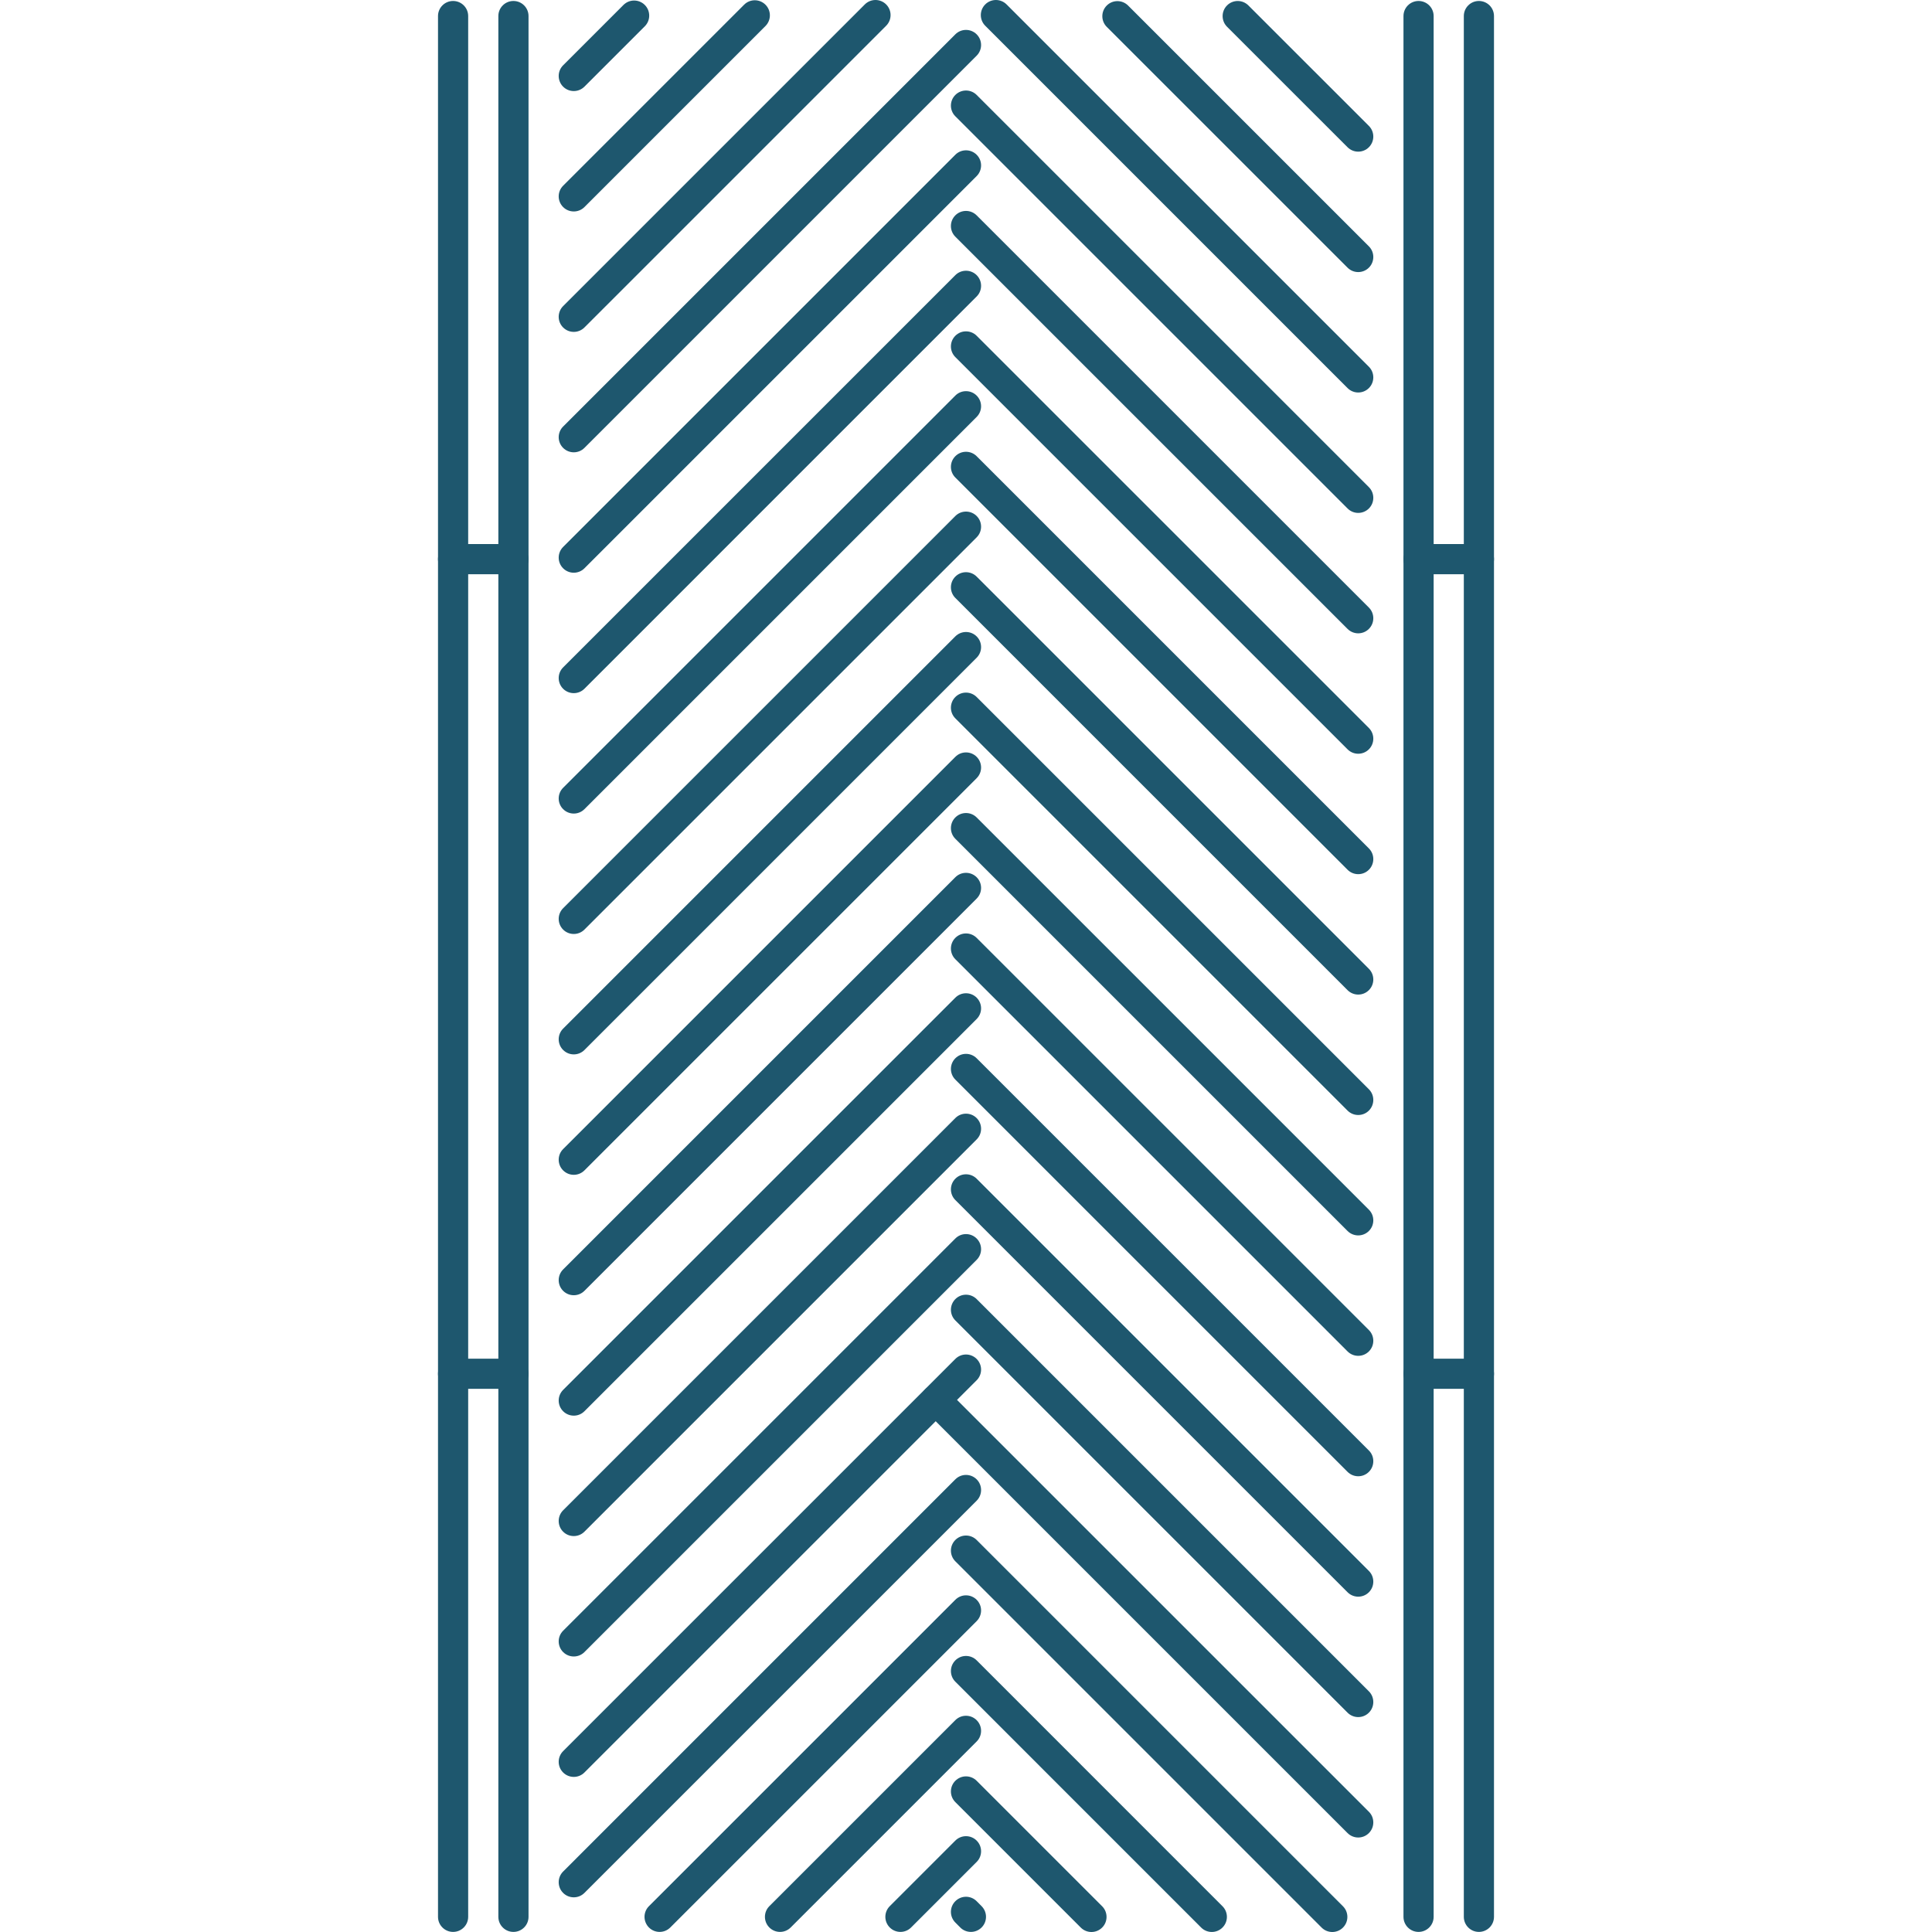 <?xml version="1.0"?>
<svg xmlns="http://www.w3.org/2000/svg" xmlns:xlink="http://www.w3.org/1999/xlink" version="1.1" id="Capa_1" x="0px" y="0px" viewBox="0 0 511.599 511.599" style="enable-background:new 0 0 511.599 511.599;" xml:space="preserve" width="512px" height="512px"><g><g>
	<g>
		<path d="M119.981,0.259c-2.208,0-3.995,1.786-3.995,3.994V507.58c0,2.208,1.787,3.995,3.995,3.995s3.994-1.787,3.994-3.995V4.253    C123.975,2.045,122.189,0.259,119.981,0.259z" data-original="#000000" class="active-path" data-old_color="#000000" fill="#1E576E"/>
	</g>
</g><g>
	<g>
		<path d="M135.959,0.259c-2.208,0-3.995,1.786-3.995,3.994V507.58c0,2.208,1.787,3.995,3.995,3.995    c2.208,0,3.995-1.787,3.995-3.995V4.253C139.954,2.045,138.167,0.259,135.959,0.259z" data-original="#000000" class="active-path" data-old_color="#000000" fill="#1E576E"/>
	</g>
</g><g>
	<g>
		<path d="M135.959,144.066H119.98c-2.208,0-3.995,1.787-3.995,3.995s1.787,3.994,3.995,3.994h15.979    c2.208,0,3.995-1.786,3.995-3.994S138.167,144.066,135.959,144.066z" data-original="#000000" class="active-path" data-old_color="#000000" fill="#1E576E"/>
	</g>
</g><g>
	<g>
		<path d="M135.959,359.778H119.98c-2.208,0-3.995,1.787-3.995,3.995c0,2.208,1.787,3.994,3.995,3.994h15.979    c2.208,0,3.995-1.786,3.995-3.994S138.167,359.778,135.959,359.778z" data-original="#000000" class="active-path" data-old_color="#000000" fill="#1E576E"/>
	</g>
</g><g>
	<g>
		<path d="M391.618,144.066h-15.979c-2.208,0-3.994,1.787-3.994,3.995s1.786,3.994,3.994,3.994h15.978    c2.209,0,3.996-1.786,3.996-3.994S393.827,144.066,391.618,144.066z" data-original="#000000" class="active-path" data-old_color="#000000" fill="#1E576E"/>
	</g>
</g><g>
	<g>
		<path d="M391.618,359.778h-15.979c-2.208,0-3.994,1.787-3.994,3.995c0,2.208,1.786,3.994,3.994,3.994h15.978    c2.209,0,3.996-1.786,3.996-3.994S393.827,359.778,391.618,359.778z" data-original="#000000" class="active-path" data-old_color="#000000" fill="#1E576E"/>
	</g>
</g><g>
	<g>
		<path d="M375.639,0.259c-2.208,0-3.994,1.786-3.994,3.994V507.58c0,2.208,1.786,3.995,3.994,3.995s3.995-1.787,3.995-3.995V4.253    C379.634,2.045,377.847,0.259,375.639,0.259z" data-original="#000000" class="active-path" data-old_color="#000000" fill="#1E576E"/>
	</g>
</g><g>
	<g>
		<path d="M391.617,0.259c-2.207,0-3.994,1.786-3.994,3.994V507.58c0,2.208,1.787,3.995,3.994,3.995    c2.209,0,3.995-1.787,3.995-3.995V4.253C395.612,2.045,393.826,0.259,391.617,0.259z" data-original="#000000" class="active-path" data-old_color="#000000" fill="#1E576E"/>
	</g>
</g><g>
	<g>
		<path d="M170.742,1.311c-1.561-1.56-4.088-1.56-5.649,0L149.114,17.29c-1.561,1.56-1.561,4.088,0,5.649    c0.78,0.78,1.802,1.17,2.824,1.17c1.022,0,2.044-0.39,2.825-1.17L170.742,6.96C172.302,5.4,172.302,2.872,170.742,1.311z" data-original="#000000" class="active-path" data-old_color="#000000" fill="#1E576E"/>
	</g>
</g><g>
	<g>
		<path d="M202.695,1.242c-1.561-1.561-4.089-1.561-5.649,0l-47.932,47.936c-1.561,1.56-1.561,4.087,0,5.648    c0.78,0.78,1.802,1.17,2.824,1.17c1.022,0,2.044-0.39,2.824-1.169l47.933-47.936C204.255,5.33,204.255,2.802,202.695,1.242z" data-original="#000000" class="active-path" data-old_color="#000000" fill="#1E576E"/>
	</g>
</g><g>
	<g>
		<path d="M362.484,33.339l-31.91-31.903c-1.56-1.561-4.087-1.561-5.648,0c-1.561,1.561-1.561,4.088,0,5.649l31.91,31.903    c0.78,0.78,1.803,1.17,2.824,1.17c1.023,0,2.044-0.39,2.824-1.17C364.045,37.427,364.045,34.899,362.484,33.339z" data-original="#000000" class="active-path" data-old_color="#000000" fill="#1E576E"/>
	</g>
</g><g>
	<g>
		<path d="M234.656,1.171c-1.56-1.561-4.088-1.561-5.648,0l-79.894,79.893c-1.561,1.561-1.561,4.089,0,5.649    c0.78,0.78,1.802,1.17,2.824,1.17c1.022,0,2.044-0.39,2.824-1.17L234.656,6.82C236.217,5.259,236.217,2.731,234.656,1.171z" data-original="#000000" class="active-path" data-old_color="#000000" fill="#1E576E"/>
	</g>
</g><g>
	<g>
		<path d="M362.485,65.227L298.719,1.468c-1.56-1.561-4.088-1.56-5.649,0c-1.561,1.56-1.561,4.088,0,5.648l63.766,63.759    c0.78,0.78,1.803,1.17,2.824,1.17c1.023,0,2.044-0.39,2.825-1.17C364.046,69.315,364.046,66.788,362.485,65.227z" data-original="#000000" class="active-path" data-old_color="#000000" fill="#1E576E"/>
	</g>
</g><g>
	<g>
		<path d="M258.623,9.091c-1.56-1.561-4.087-1.561-5.648,0L149.114,112.952c-1.561,1.56-1.561,4.087,0,5.648    c0.78,0.78,1.802,1.17,2.824,1.17c1.022,0,2.044-0.389,2.824-1.17L258.623,14.739C260.184,13.179,260.184,10.651,258.623,9.091z" data-original="#000000" class="active-path" data-old_color="#000000" fill="#1E576E"/>
	</g>
</g><g>
	<g>
		<path d="M362.484,97.113L266.543,1.171c-1.56-1.561-4.088-1.561-5.649,0c-1.561,1.56-1.561,4.088,0,5.649l95.942,95.942    c0.78,0.78,1.803,1.17,2.824,1.17c1.023,0,2.044-0.39,2.824-1.17C364.045,101.202,364.045,98.674,362.484,97.113z" data-original="#000000" class="active-path" data-old_color="#000000" fill="#1E576E"/>
	</g>
</g><g>
	<g>
		<path d="M258.623,40.977c-1.56-1.561-4.087-1.561-5.648,0L149.114,144.839c-1.561,1.56-1.561,4.088,0,5.648    c0.78,0.78,1.802,1.171,2.824,1.171c1.022,0,2.044-0.391,2.824-1.171L258.623,46.625    C260.184,45.065,260.183,42.538,258.623,40.977z" data-original="#000000" class="active-path" data-old_color="#000000" fill="#1E576E"/>
	</g>
</g><g>
	<g>
		<path d="M362.484,129.001L258.623,25.14c-1.56-1.561-4.087-1.561-5.648,0c-1.561,1.56-1.561,4.087,0,5.648L356.836,134.65    c0.78,0.78,1.803,1.17,2.824,1.17c1.023,0,2.044-0.391,2.824-1.171C364.045,133.089,364.045,130.561,362.484,129.001z" data-original="#000000" class="active-path" data-old_color="#000000" fill="#1E576E"/>
	</g>
</g><g>
	<g>
		<path d="M258.623,72.864c-1.56-1.561-4.087-1.561-5.648,0L149.114,176.726c-1.561,1.56-1.561,4.088,0,5.649    c0.78,0.78,1.802,1.17,2.824,1.17c1.022,0,2.044-0.39,2.824-1.17L258.623,78.513C260.184,76.952,260.184,74.424,258.623,72.864z" data-original="#000000" class="active-path" data-old_color="#000000" fill="#1E576E"/>
	</g>
</g><g>
	<g>
		<path d="M362.484,160.887L258.623,57.026c-1.56-1.561-4.087-1.561-5.648,0c-1.561,1.561-1.561,4.088,0,5.649l103.861,103.862    c0.78,0.779,1.803,1.17,2.824,1.17c1.023,0,2.044-0.391,2.824-1.171C364.045,164.975,364.045,162.448,362.484,160.887z" data-original="#000000" class="active-path" data-old_color="#000000" fill="#1E576E"/>
	</g>
</g><g>
	<g>
		<path d="M258.623,104.753c-1.56-1.561-4.087-1.561-5.648,0L149.114,208.614c-1.561,1.56-1.561,4.087,0,5.648    c0.78,0.78,1.802,1.17,2.824,1.17c1.022,0,2.044-0.39,2.824-1.171l103.861-103.86    C260.184,108.841,260.183,106.314,258.623,104.753z" data-original="#000000" class="active-path" data-old_color="#000000" fill="#1E576E"/>
	</g>
</g><g>
	<g>
		<path d="M362.484,192.774L258.623,88.913c-1.56-1.56-4.087-1.56-5.648,0c-1.561,1.561-1.561,4.088,0,5.649l103.861,103.861    c0.78,0.78,1.803,1.17,2.824,1.17c1.023,0,2.044-0.389,2.824-1.17C364.045,196.862,364.045,194.335,362.484,192.774z" data-original="#000000" class="active-path" data-old_color="#000000" fill="#1E576E"/>
	</g>
</g><g>
	<g>
		<path d="M258.623,136.639c-1.56-1.56-4.087-1.56-5.648,0L149.114,240.5c-1.561,1.561-1.561,4.089,0,5.649    c0.78,0.78,1.802,1.17,2.824,1.17c1.022,0,2.044-0.39,2.824-1.17l103.861-103.861C260.184,140.728,260.184,138.2,258.623,136.639z    " data-original="#000000" class="active-path" data-old_color="#000000" fill="#1E576E"/>
	</g>
</g><g>
	<g>
		<path d="M362.484,224.662L258.623,120.801c-1.56-1.561-4.087-1.56-5.648,0c-1.561,1.56-1.561,4.087,0,5.648l103.861,103.862    c0.78,0.78,1.803,1.17,2.824,1.17c1.023,0,2.044-0.39,2.824-1.171C364.045,228.75,364.045,226.223,362.484,224.662z" data-original="#000000" class="active-path" data-old_color="#000000" fill="#1E576E"/>
	</g>
</g><g>
	<g>
		<path d="M258.623,168.526c-1.56-1.561-4.087-1.561-5.648,0L149.114,272.387c-1.561,1.56-1.561,4.087,0,5.648    c0.78,0.78,1.802,1.17,2.824,1.17c1.022,0,2.044-0.389,2.824-1.17l103.861-103.861    C260.184,172.614,260.184,170.086,258.623,168.526z" data-original="#000000" class="active-path" data-old_color="#000000" fill="#1E576E"/>
	</g>
</g><g>
	<g>
		<path d="M362.484,256.548L258.623,152.687c-1.56-1.56-4.087-1.56-5.648,0c-1.561,1.561-1.561,4.089,0,5.649l103.861,103.861    c0.78,0.779,1.803,1.17,2.824,1.17c1.023,0,2.044-0.39,2.824-1.17C364.045,260.636,364.045,258.108,362.484,256.548z" data-original="#000000" class="active-path" data-old_color="#000000" fill="#1E576E"/>
	</g>
</g><g>
	<g>
		<path d="M258.623,200.413c-1.56-1.561-4.087-1.561-5.648,0L149.114,304.274c-1.561,1.56-1.561,4.087,0,5.648    c0.78,0.78,1.802,1.171,2.824,1.171c1.022,0,2.044-0.391,2.824-1.171l103.861-103.861    C260.184,204.501,260.183,201.974,258.623,200.413z" data-original="#000000" class="active-path" data-old_color="#000000" fill="#1E576E"/>
	</g>
</g><g>
	<g>
		<path d="M362.484,288.436L258.623,184.575c-1.56-1.561-4.087-1.561-5.648,0c-1.561,1.56-1.561,4.087,0,5.648l103.861,103.861    c0.78,0.78,1.803,1.17,2.824,1.17c1.023,0,2.044-0.39,2.824-1.17C364.045,292.524,364.045,289.997,362.484,288.436z" data-original="#000000" class="active-path" data-old_color="#000000" fill="#1E576E"/>
	</g>
</g><g>
	<g>
		<path d="M258.623,232.3c-1.56-1.561-4.087-1.561-5.648,0L149.114,336.161c-1.561,1.56-1.561,4.088,0,5.649    c0.78,0.78,1.802,1.17,2.824,1.17c1.022,0,2.044-0.39,2.824-1.17l103.861-103.861C260.184,236.388,260.184,233.86,258.623,232.3z" data-original="#000000" class="active-path" data-old_color="#000000" fill="#1E576E"/>
	</g>
</g><g>
	<g>
		<path d="M362.484,320.323L258.623,216.462c-1.56-1.561-4.087-1.561-5.648,0c-1.561,1.561-1.561,4.088,0,5.649l103.861,103.86    c0.78,0.78,1.803,1.171,2.824,1.171c1.023,0,2.044-0.391,2.824-1.171C364.045,324.411,364.045,321.884,362.484,320.323z" data-original="#000000" class="active-path" data-old_color="#000000" fill="#1E576E"/>
	</g>
</g><g>
	<g>
		<path d="M258.623,264.187c-1.56-1.561-4.087-1.561-5.648,0L149.114,368.048c-1.561,1.56-1.561,4.087,0,5.648    c0.78,0.78,1.802,1.171,2.824,1.171c1.022,0,2.044-0.39,2.824-1.171l103.861-103.861    C260.184,268.275,260.183,265.748,258.623,264.187z" data-original="#000000" class="active-path" data-old_color="#000000" fill="#1E576E"/>
	</g>
</g><g>
	<g>
		<path d="M362.484,352.209l-103.861-103.86c-1.56-1.56-4.087-1.56-5.648,0c-1.561,1.561-1.561,4.088,0,5.649l103.861,103.861    c0.78,0.78,1.803,1.17,2.824,1.17c1.023,0,2.044-0.39,2.824-1.171C364.045,356.298,364.045,353.77,362.484,352.209z" data-original="#000000" class="active-path" data-old_color="#000000" fill="#1E576E"/>
	</g>
</g><g>
	<g>
		<path d="M258.623,296.074c-1.56-1.56-4.087-1.56-5.648,0L149.114,399.935c-1.561,1.56-1.561,4.088,0,5.649    c0.78,0.779,1.802,1.17,2.824,1.17c1.022,0,2.044-0.391,2.824-1.17l103.861-103.861    C260.184,300.163,260.184,297.635,258.623,296.074z" data-original="#000000" class="active-path" data-old_color="#000000" fill="#1E576E"/>
	</g>
</g><g>
	<g>
		<path d="M362.484,384.097L258.623,280.236c-1.56-1.561-4.087-1.56-5.648,0c-1.561,1.56-1.561,4.087,0,5.648l103.861,103.861    c0.78,0.78,1.803,1.171,2.824,1.171c1.023,0,2.044-0.39,2.824-1.171C364.045,388.185,364.045,385.658,362.484,384.097z" data-original="#000000" class="active-path" data-old_color="#000000" fill="#1E576E"/>
	</g>
</g><g>
	<g>
		<path d="M258.623,327.962c-1.56-1.561-4.087-1.561-5.648,0L149.114,431.823c-1.561,1.56-1.561,4.087,0,5.648    c0.78,0.78,1.802,1.17,2.824,1.17c1.022,0,2.044-0.39,2.824-1.17L258.623,333.61C260.184,332.05,260.183,329.523,258.623,327.962z    " data-original="#000000" class="active-path" data-old_color="#000000" fill="#1E576E"/>
	</g>
</g><g>
	<g>
		<path d="M362.484,415.984L258.623,312.123c-1.56-1.56-4.087-1.56-5.648,0c-1.561,1.56-1.561,4.088,0,5.649l103.861,103.861    c0.78,0.779,1.803,1.17,2.824,1.17c1.023,0,2.044-0.391,2.824-1.17C364.045,420.073,364.045,417.545,362.484,415.984z" data-original="#000000" class="active-path" data-old_color="#000000" fill="#1E576E"/>
	</g>
</g><g>
	<g>
		<path d="M258.623,359.849c-1.56-1.561-4.087-1.561-5.648,0L149.114,463.71c-1.561,1.56-1.561,4.087,0,5.648    c0.78,0.78,1.802,1.171,2.824,1.171c1.022,0,2.044-0.391,2.824-1.171l103.861-103.861    C260.184,363.937,260.183,361.41,258.623,359.849z" data-original="#000000" class="active-path" data-old_color="#000000" fill="#1E576E"/>
	</g>
</g><g>
	<g>
		<path d="M362.484,447.871L258.623,344.01c-1.56-1.561-4.087-1.56-5.648,0c-1.561,1.56-1.561,4.087,0,5.648L356.836,453.52    c0.78,0.78,1.803,1.17,2.824,1.17c1.023,0,2.044-0.39,2.824-1.171C364.045,451.959,364.045,449.432,362.484,447.871z" data-original="#000000" class="active-path" data-old_color="#000000" fill="#1E576E"/>
	</g>
</g><g>
	<g>
		<path d="M258.623,391.735c-1.56-1.56-4.087-1.56-5.648,0L149.114,495.596c-1.561,1.56-1.561,4.088,0,5.649    c0.78,0.78,1.802,1.17,2.824,1.17c1.022,0,2.044-0.389,2.824-1.17l103.861-103.861    C260.184,395.824,260.184,393.296,258.623,391.735z" data-original="#000000" class="active-path" data-old_color="#000000" fill="#1E576E"/>
	</g>
</g><g>
	<g>
		<path d="M362.485,479.759L250.634,367.908c-1.56-1.561-4.087-1.56-5.648,0c-1.561,1.56-1.561,4.088,0,5.648l111.85,111.85    c0.78,0.781,1.803,1.171,2.824,1.171c1.023,0,2.044-0.389,2.825-1.17C364.046,483.847,364.046,481.32,362.485,479.759z" data-original="#000000" class="active-path" data-old_color="#000000" fill="#1E576E"/>
	</g>
</g><g>
	<g>
		<path d="M258.623,423.622c-1.56-1.561-4.087-1.561-5.648,0l-81.134,81.134c-1.561,1.56-1.561,4.087,0,5.648    c0.78,0.78,1.802,1.171,2.824,1.171c1.023,0,2.044-0.39,2.824-1.171l81.134-81.134    C260.184,427.71,260.183,425.183,258.623,423.622z" data-original="#000000" class="active-path" data-old_color="#000000" fill="#1E576E"/>
	</g>
</g><g>
	<g>
		<path d="M355.619,504.78l-96.996-96.996c-1.56-1.56-4.087-1.56-5.648,0c-1.561,1.56-1.561,4.088,0,5.649l96.995,96.995    c0.78,0.78,1.803,1.171,2.825,1.171c1.022,0,2.044-0.391,2.824-1.171C357.18,508.868,357.18,506.341,355.619,504.78z" data-original="#000000" class="active-path" data-old_color="#000000" fill="#1E576E"/>
	</g>
</g><g>
	<g>
		<path d="M258.622,455.509c-1.56-1.56-4.087-1.56-5.648,0l-49.247,49.247c-1.56,1.56-1.56,4.087,0,5.648    c0.781,0.78,1.803,1.171,2.825,1.171c1.022,0,2.045-0.39,2.823-1.171l49.247-49.246    C260.183,459.598,260.183,457.07,258.622,455.509z" data-original="#000000" class="active-path" data-old_color="#000000" fill="#1E576E"/>
	</g>
</g><g>
	<g>
		<path d="M323.716,504.772l-65.093-65.101c-1.56-1.561-4.087-1.56-5.648,0c-1.561,1.56-1.561,4.088,0,5.648l65.093,65.101    c0.78,0.78,1.802,1.171,2.824,1.171c1.022,0,2.044-0.391,2.824-1.171C325.277,508.86,325.277,506.333,323.716,504.772z" data-original="#000000" class="active-path" data-old_color="#000000" fill="#1E576E"/>
	</g>
</g><g>
	<g>
		<path d="M258.623,487.397c-1.56-1.561-4.087-1.561-5.648,0l-17.359,17.359c-1.561,1.56-1.561,4.087,0,5.648    c0.78,0.78,1.802,1.171,2.824,1.171c1.022,0,2.044-0.39,2.824-1.171l17.359-17.359    C260.184,491.485,260.183,488.958,258.623,487.397z" data-original="#000000" class="active-path" data-old_color="#000000" fill="#1E576E"/>
	</g>
</g><g>
	<g>
		<path d="M291.845,504.78l-33.222-33.221c-1.56-1.561-4.087-1.561-5.648,0c-1.561,1.559-1.561,4.087,0,5.648l33.221,33.221    c0.781,0.78,1.803,1.171,2.825,1.171c1.021,0,2.044-0.391,2.824-1.171C293.406,508.868,293.406,506.341,291.845,504.78z" data-original="#000000" class="active-path" data-old_color="#000000" fill="#1E576E"/>
	</g>
</g><g>
	<g>
		<path d="M259.934,504.764l-1.303-1.311c-1.56-1.577-4.087-1.577-5.648-0.016c-1.565,1.552-1.573,4.08-0.016,5.648l1.303,1.311    c0.78,0.788,1.807,1.179,2.832,1.179c1.018,0,2.037-0.39,2.816-1.163C261.483,508.86,261.491,506.332,259.934,504.764z" data-original="#000000" class="active-path" data-old_color="#000000" fill="#1E576E"/>
	</g>
</g></g> </svg>
